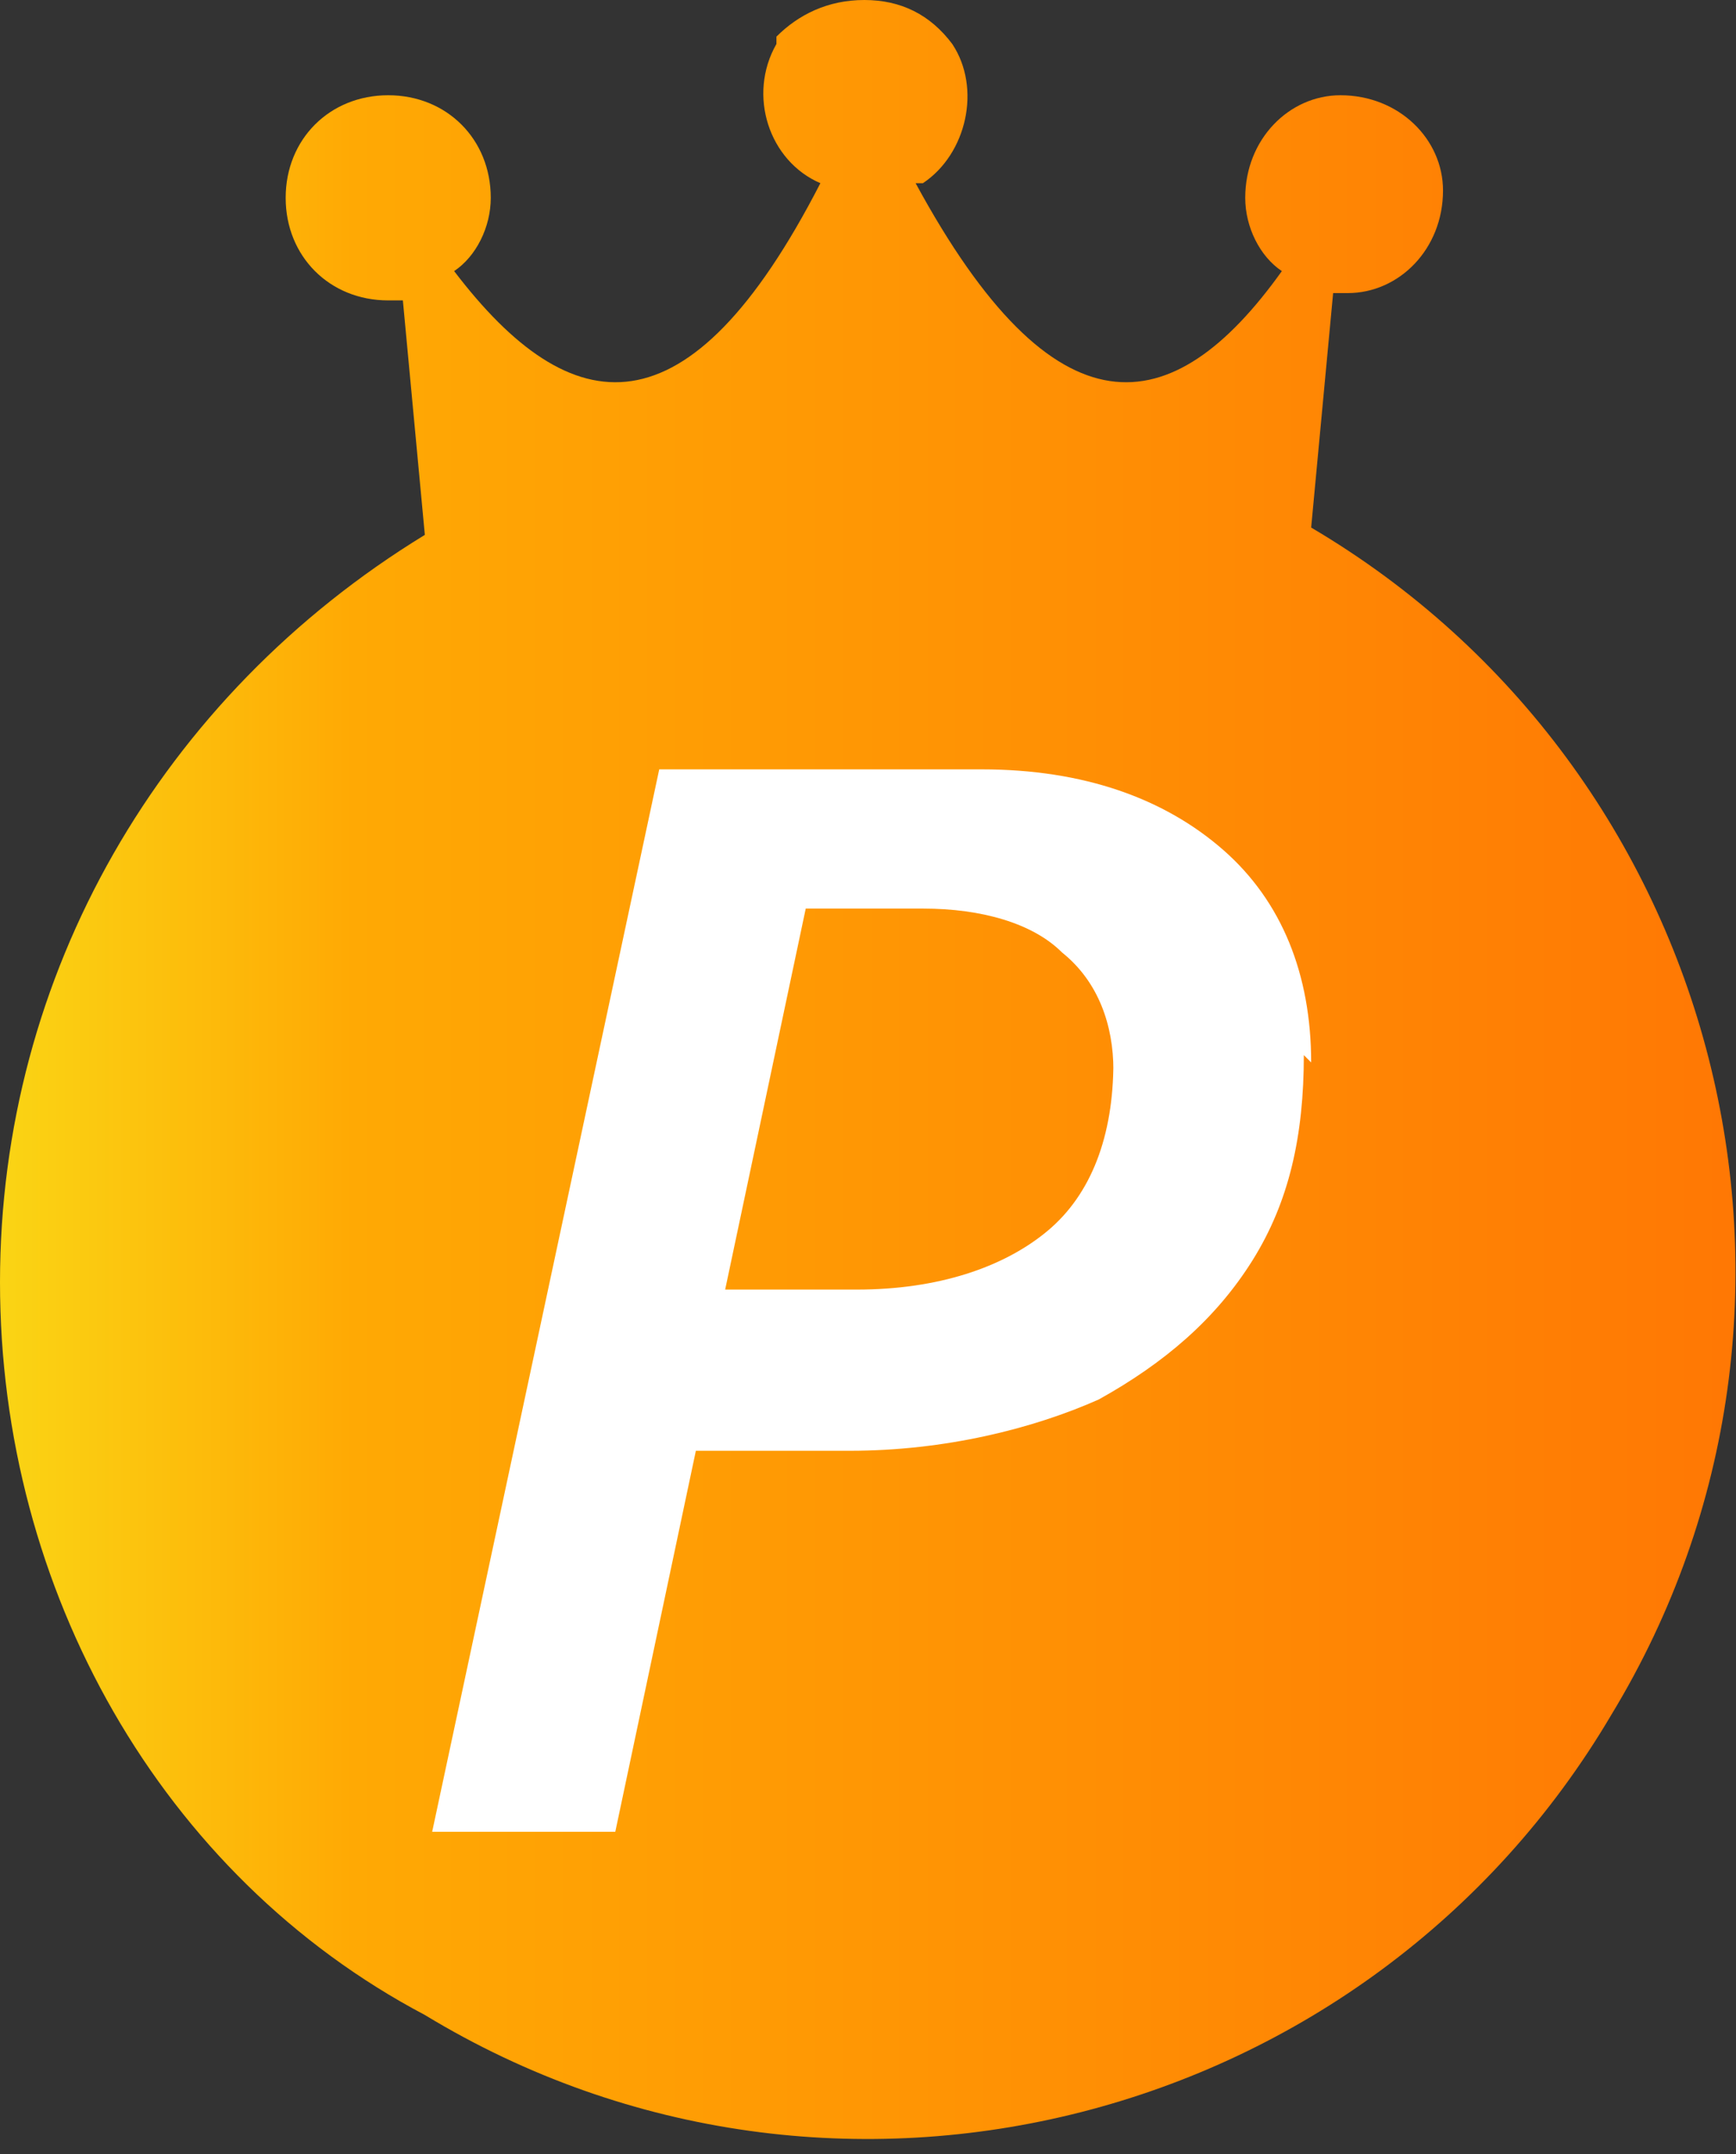 <?xml version="1.0" encoding="UTF-8"?>
<svg xmlns="http://www.w3.org/2000/svg" version="1.1" xmlns:xlink="http://www.w3.org/1999/xlink" viewBox="0 0 23.7 29.4">
  <rect x="0" y="0" width="23.7" height="29.4" fill="#333333" stroke="none"/>
  <defs>
    <style>
      .cls-1 {
        fill: #fff;
      }

      .cls-2 {
        fill: url(#_名称未設定グラデーション);
      }

      .cls-3 {
        isolation: isolate;
      }
    </style>
    <linearGradient id="_名称未設定グラデーション" data-name="名称未設定グラデーション" x1="-124.7" y1="209.8" x2="-123.2" y2="209.8" gradientTransform="translate(1995.2 4181.2) scale(16 -19.9)" gradientUnits="userSpaceOnUse">
      <stop offset="0" stop-color="#fad414"/>
      <stop offset=".2" stop-color="#ffa904"/>
      <stop offset="1" stop-color="#ff7704"/>
    </linearGradient>
  </defs>
  <!-- Generator: Adobe Illustrator 28.7.1, SVG Export Plug-In . SVG Version: 1.2.0 Build 142)  -->
  <g>
    <g id="_レイヤー_1" data-name="レイヤー_1">
      <path id="_合体_7" data-name="合体_7" class="cls-2" d="M0,17.5c0-4.2,2.2-8,5.8-10.2l-.3-3.2c0,0-.1,0-.2,0-.8,0-1.4-.6-1.4-1.4,0-.8.6-1.4,1.4-1.4.8,0,1.4.6,1.4,1.4,0,0,0,0,0,0,0,.4-.2.8-.5,1,1.6,2.1,3.2,2.3,5-1.2-.7-.3-1-1.2-.6-1.9,0,0,0,0,0-.1C10.9.2,11.3,0,11.8,0h0c.5,0,.9.2,1.2.6.4.6.2,1.5-.4,1.9,0,0,0,0-.1,0,1.9,3.5,3.5,3.3,5,1.2-.3-.2-.5-.6-.5-1,0-.8.6-1.4,1.3-1.4.8,0,1.4.6,1.4,1.3,0,.8-.6,1.4-1.3,1.4,0,0,0,0,0,0,0,0-.1,0-.2,0l-.3,3.2c5.6,3.3,7.5,10.6,4.1,16.2-3.3,5.6-10.6,7.5-16.2,4.1C2.2,25.6,0,21.7,0,17.5Z"/>
      <g id="P" class="cls-3">
        <g class="cls-3">
          <path class="cls-1" d="M17.8,14.4c0,1.1-.2,2-.7,2.8-.5.8-1.2,1.4-2.1,1.9-.9.4-2.1.7-3.4.7h-2.1l-1.1,5.2h-2.5l3.1-14.5h4.4c1.4,0,2.5.4,3.3,1.1.8.7,1.2,1.7,1.2,2.9ZM15.2,14.6c0-.6-.2-1.2-.7-1.6-.4-.4-1.1-.6-1.9-.6h-1.6l-1.1,5.2h1.8c1.1,0,2-.3,2.6-.8.6-.5.9-1.3.9-2.3Z"/>
        </g>
      </g>
    </g>
  </g>
</svg>